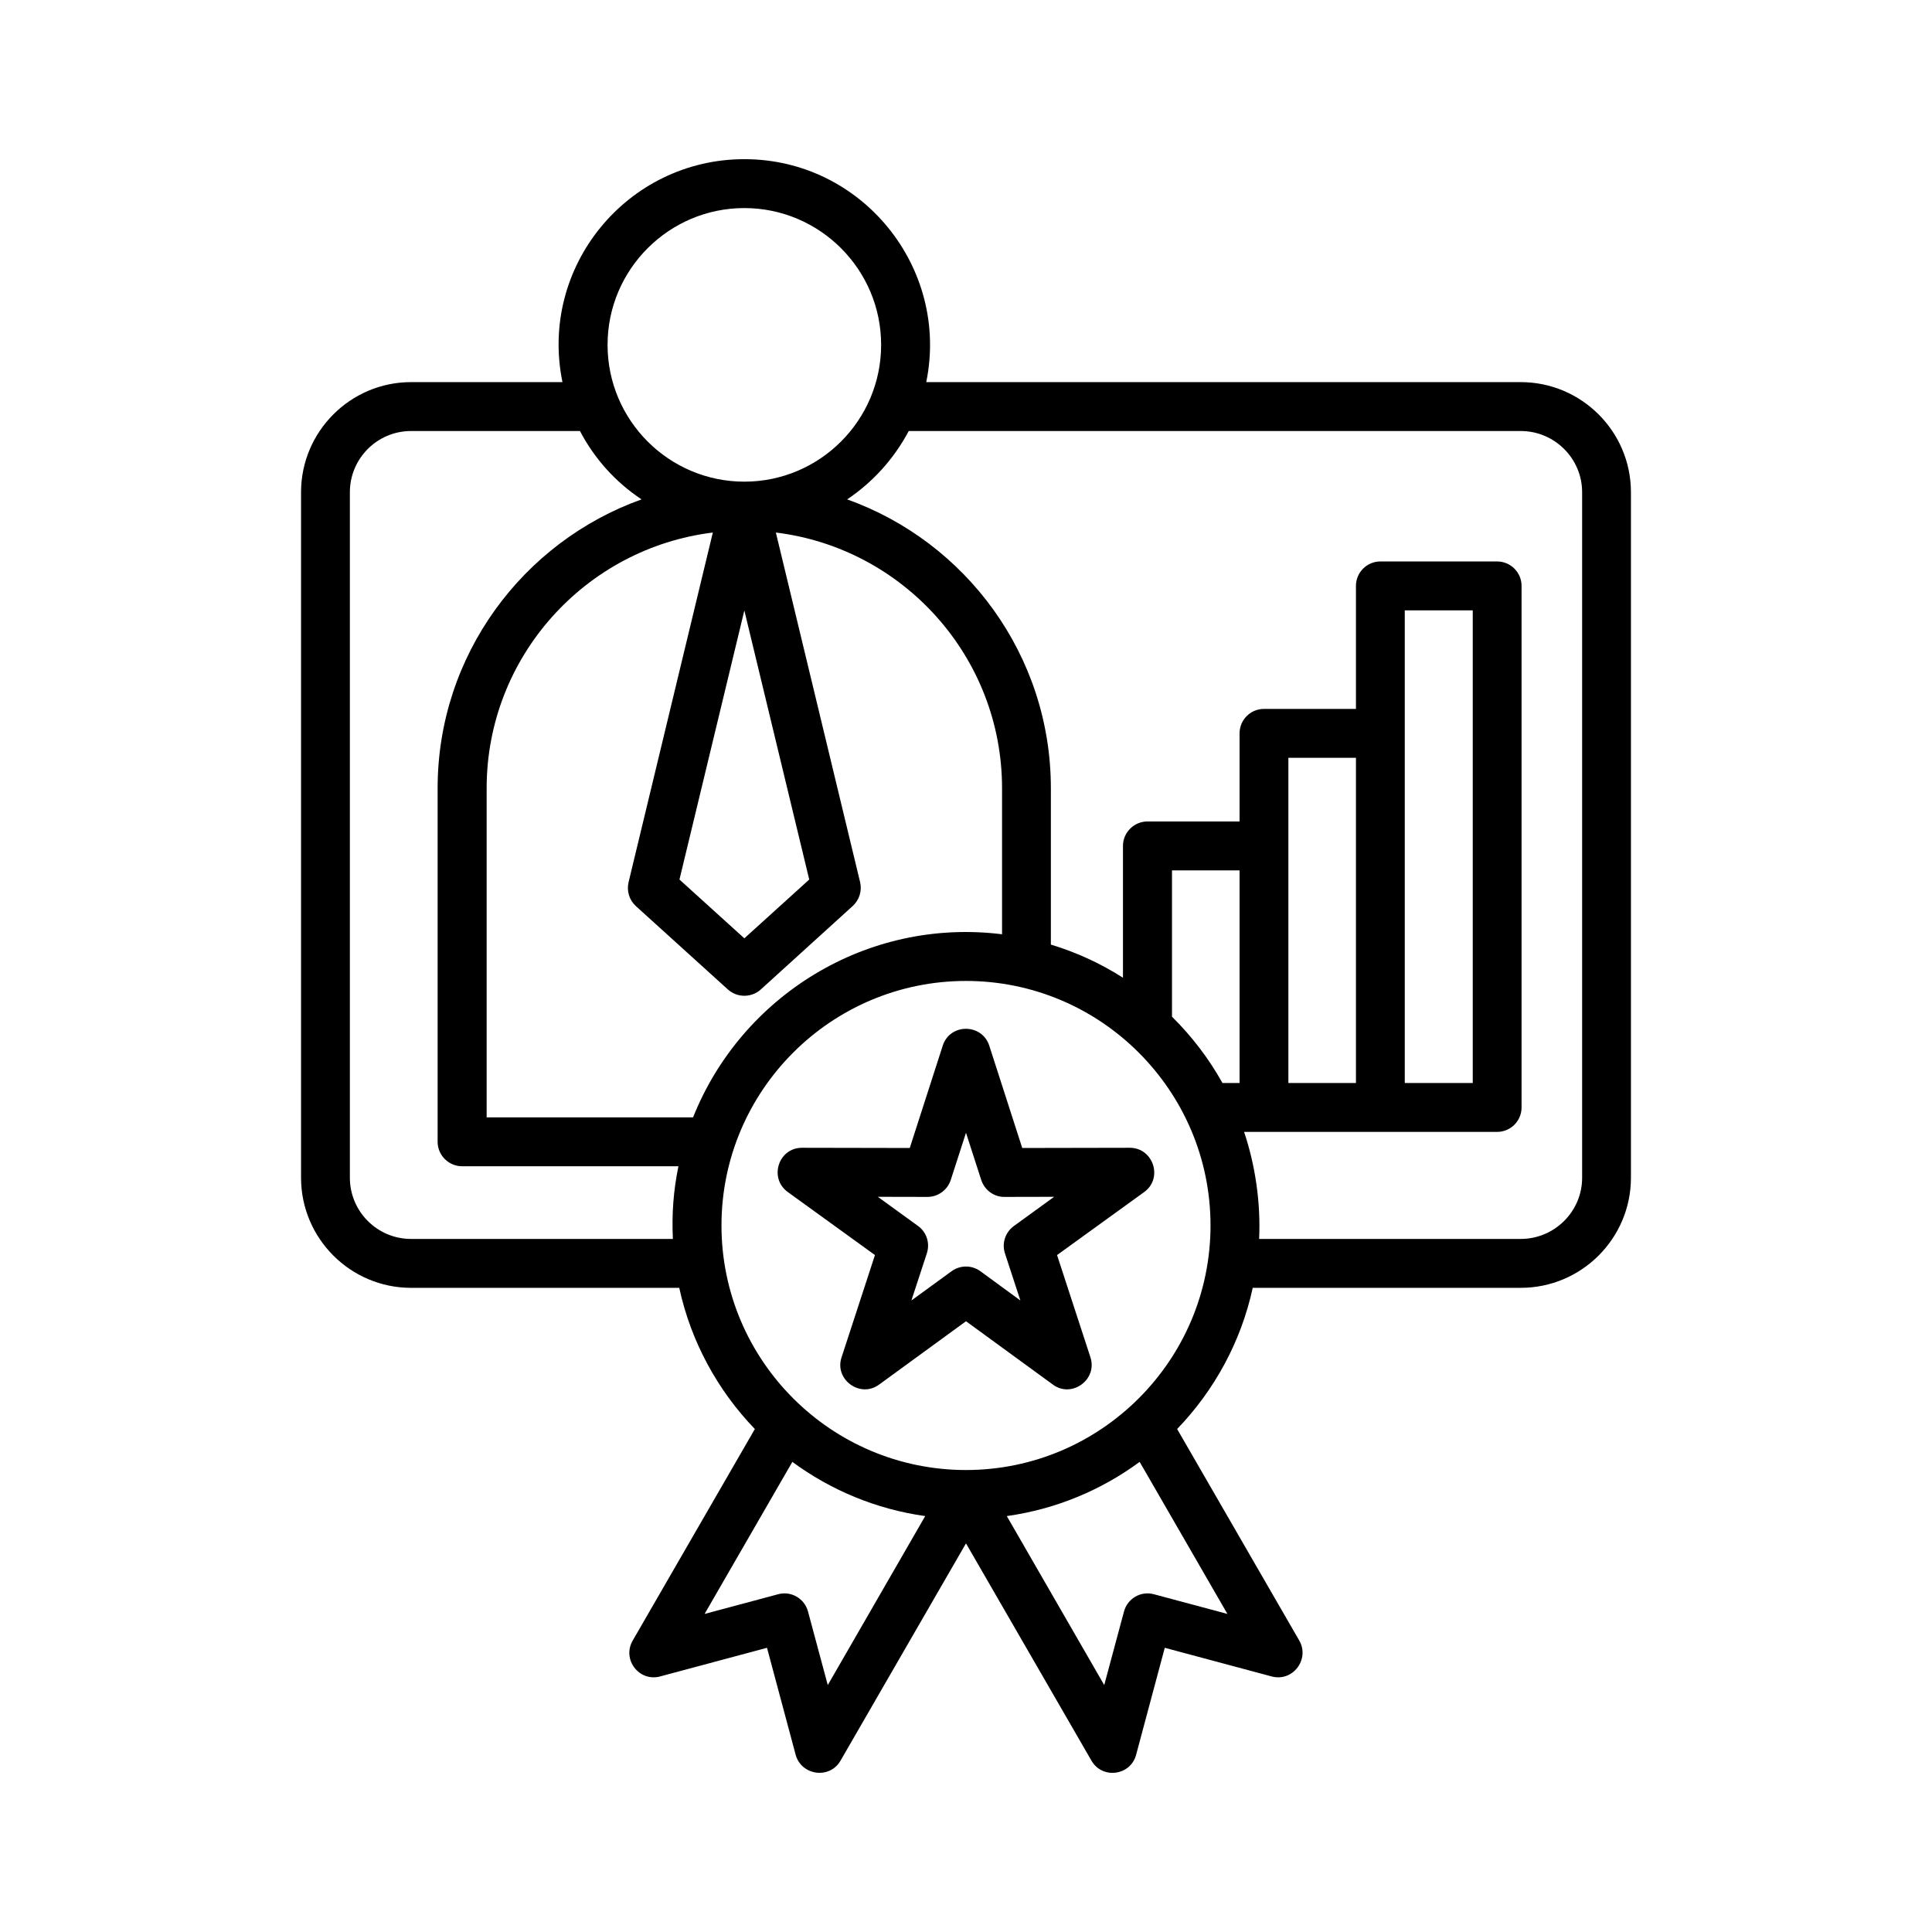 <svg id="Layer_1" enable-background="new 0 0 500 500" viewBox="0 0 500 500" xmlns="http://www.w3.org/2000/svg"><path clip-rule="evenodd" d="m262.421 317.27c-2.239 1.605-3.199 4.478-2.346 7.085l3.998 12.208-10.342-7.57c-2.23-1.623-5.236-1.617-7.464 0l-10.396 7.57 3.998-12.208c.853-2.607-.053-5.48-2.292-7.085l-10.396-7.538 12.848.027c2.719 0 5.171-1.764 6.024-4.382l3.947-12.214 3.945 12.214c.853 2.618 3.305 4.425 6.024 4.382l12.848-.027zm29.962-20.226-27.829.053-8.53-26.474c-1.874-5.783-10.147-5.867-12.048 0l-8.53 26.474-27.882-.053c-6.138 0-8.631 7.885-3.679 11.456l22.551 16.308-8.637 26.448c-1.937 5.747 4.802 10.682 9.703 7.08l22.498-16.399 22.497 16.399c4.815 3.583 11.609-1.247 9.703-7.08l-8.636-26.448 22.551-16.308c4.946-3.567 2.37-11.456-3.732-11.456zm71.17-16.761v-122.323h17.593v122.323zm45.901 24.507v-177.399c0-8.738-7.144-15.844-15.887-15.844h-158.388c-3.785 7.144-9.276 13.237-15.94 17.694 30.707 10.966 52.725 40.335 52.725 74.753v40.463c6.664 2.015 12.955 4.921 18.659 8.578v-34.114c0-3.503 2.879-6.328 6.344-6.328h23.83v-22.796c0-3.492 2.825-6.328 6.291-6.328h23.83v-31.838c0-3.492 2.826-6.328 6.344-6.328h30.174c3.519 0 6.344 2.836 6.344 6.328v134.974c0 3.497-2.826 6.328-6.344 6.328h-65.466c2.884 8.581 4.326 18.278 3.892 27.701h67.706c8.743 0 15.886-7.106 15.886-15.844zm-88.656-24.507h-4.425c-3.519-6.328-7.943-12.102-13.061-17.161v-37.872h17.486zm30.12 0h-17.486v-84.157h17.486zm-100.918 100.156c34.866 0 63.281-28.389 63.281-63.291 0-34.892-28.415-63.281-63.281-63.281-34.919 0-63.281 28.388-63.281 63.281 0 34.902 28.362 63.291 63.281 63.291zm48.62 32.146c-3.359-.912-6.824 1.093-7.73 4.468l-5.118 19.037-25.216-43.731c12.741-1.781 24.47-6.728 34.386-14.026l22.711 39.349zm-84.392 23.506-5.118-19.037c-.906-3.375-4.371-5.379-7.73-4.468l-19.032 5.096 22.711-39.349c9.916 7.298 21.645 12.246 34.386 14.026zm-107.849-115.457c-8.743 0-15.833-7.106-15.833-15.844v-177.399c0-8.738 7.09-15.844 15.833-15.844h43.716c3.732 7.144 9.223 13.237 15.94 17.694-30.707 10.966-52.778 40.335-52.778 74.753v91.504c0 3.497 2.879 6.328 6.344 6.328h55.977c-1.296 6.335-1.741 12.261-1.439 18.808zm103.051-93.012-16.793 15.215-16.793-15.215 16.793-69.641zm49.899 14.164c-35.03-4.348-67.446 15.99-79.967 47.388h-53.418v-85.181c0-34.007 25.59-62.134 58.536-66.176l-21.804 90.486c-.533 2.25.16 4.611 1.866 6.173l23.83 21.591c2.427 2.187 6.116 2.177 8.53 0l23.777-21.591c1.706-1.562 2.452-3.924 1.919-6.173l-21.804-90.486c32.946 4.041 58.536 32.168 58.536 66.176v37.793zm-66.692-187.938c19.512 0 35.399 15.881 35.399 35.399 0 19.528-15.887 35.404-35.399 35.404s-35.399-15.876-35.399-35.404c0-19.518 15.887-35.399 35.399-35.399zm200.931 45.043h-153.857c6.059-29.54-16.582-57.699-47.074-57.699-30.268 0-53.21 27.788-47.074 57.699h-39.184c-15.673 0-28.468 12.784-28.468 28.5v177.399c0 15.716 12.795 28.5 28.468 28.5h69.412c3.039 14.005 9.969 26.576 19.565 36.54l-31.614 54.751c-2.826 4.897 1.675 10.731 7.091 9.282l27.669-7.416 7.41 27.669c1.483 5.413 8.825 6.415 11.622 1.53l32.466-56.223 32.466 56.222c2.793 4.878 10.134 3.919 11.569-1.53l7.41-27.669 27.669 7.416c5.533 1.465 9.898-4.509 7.144-9.282l-31.614-54.751c9.596-9.964 16.526-22.535 19.565-36.54h69.358c15.727 0 28.522-12.784 28.522-28.5v-177.398c0-15.716-12.794-28.5-28.521-28.5z" fill-rule="evenodd"/></svg>